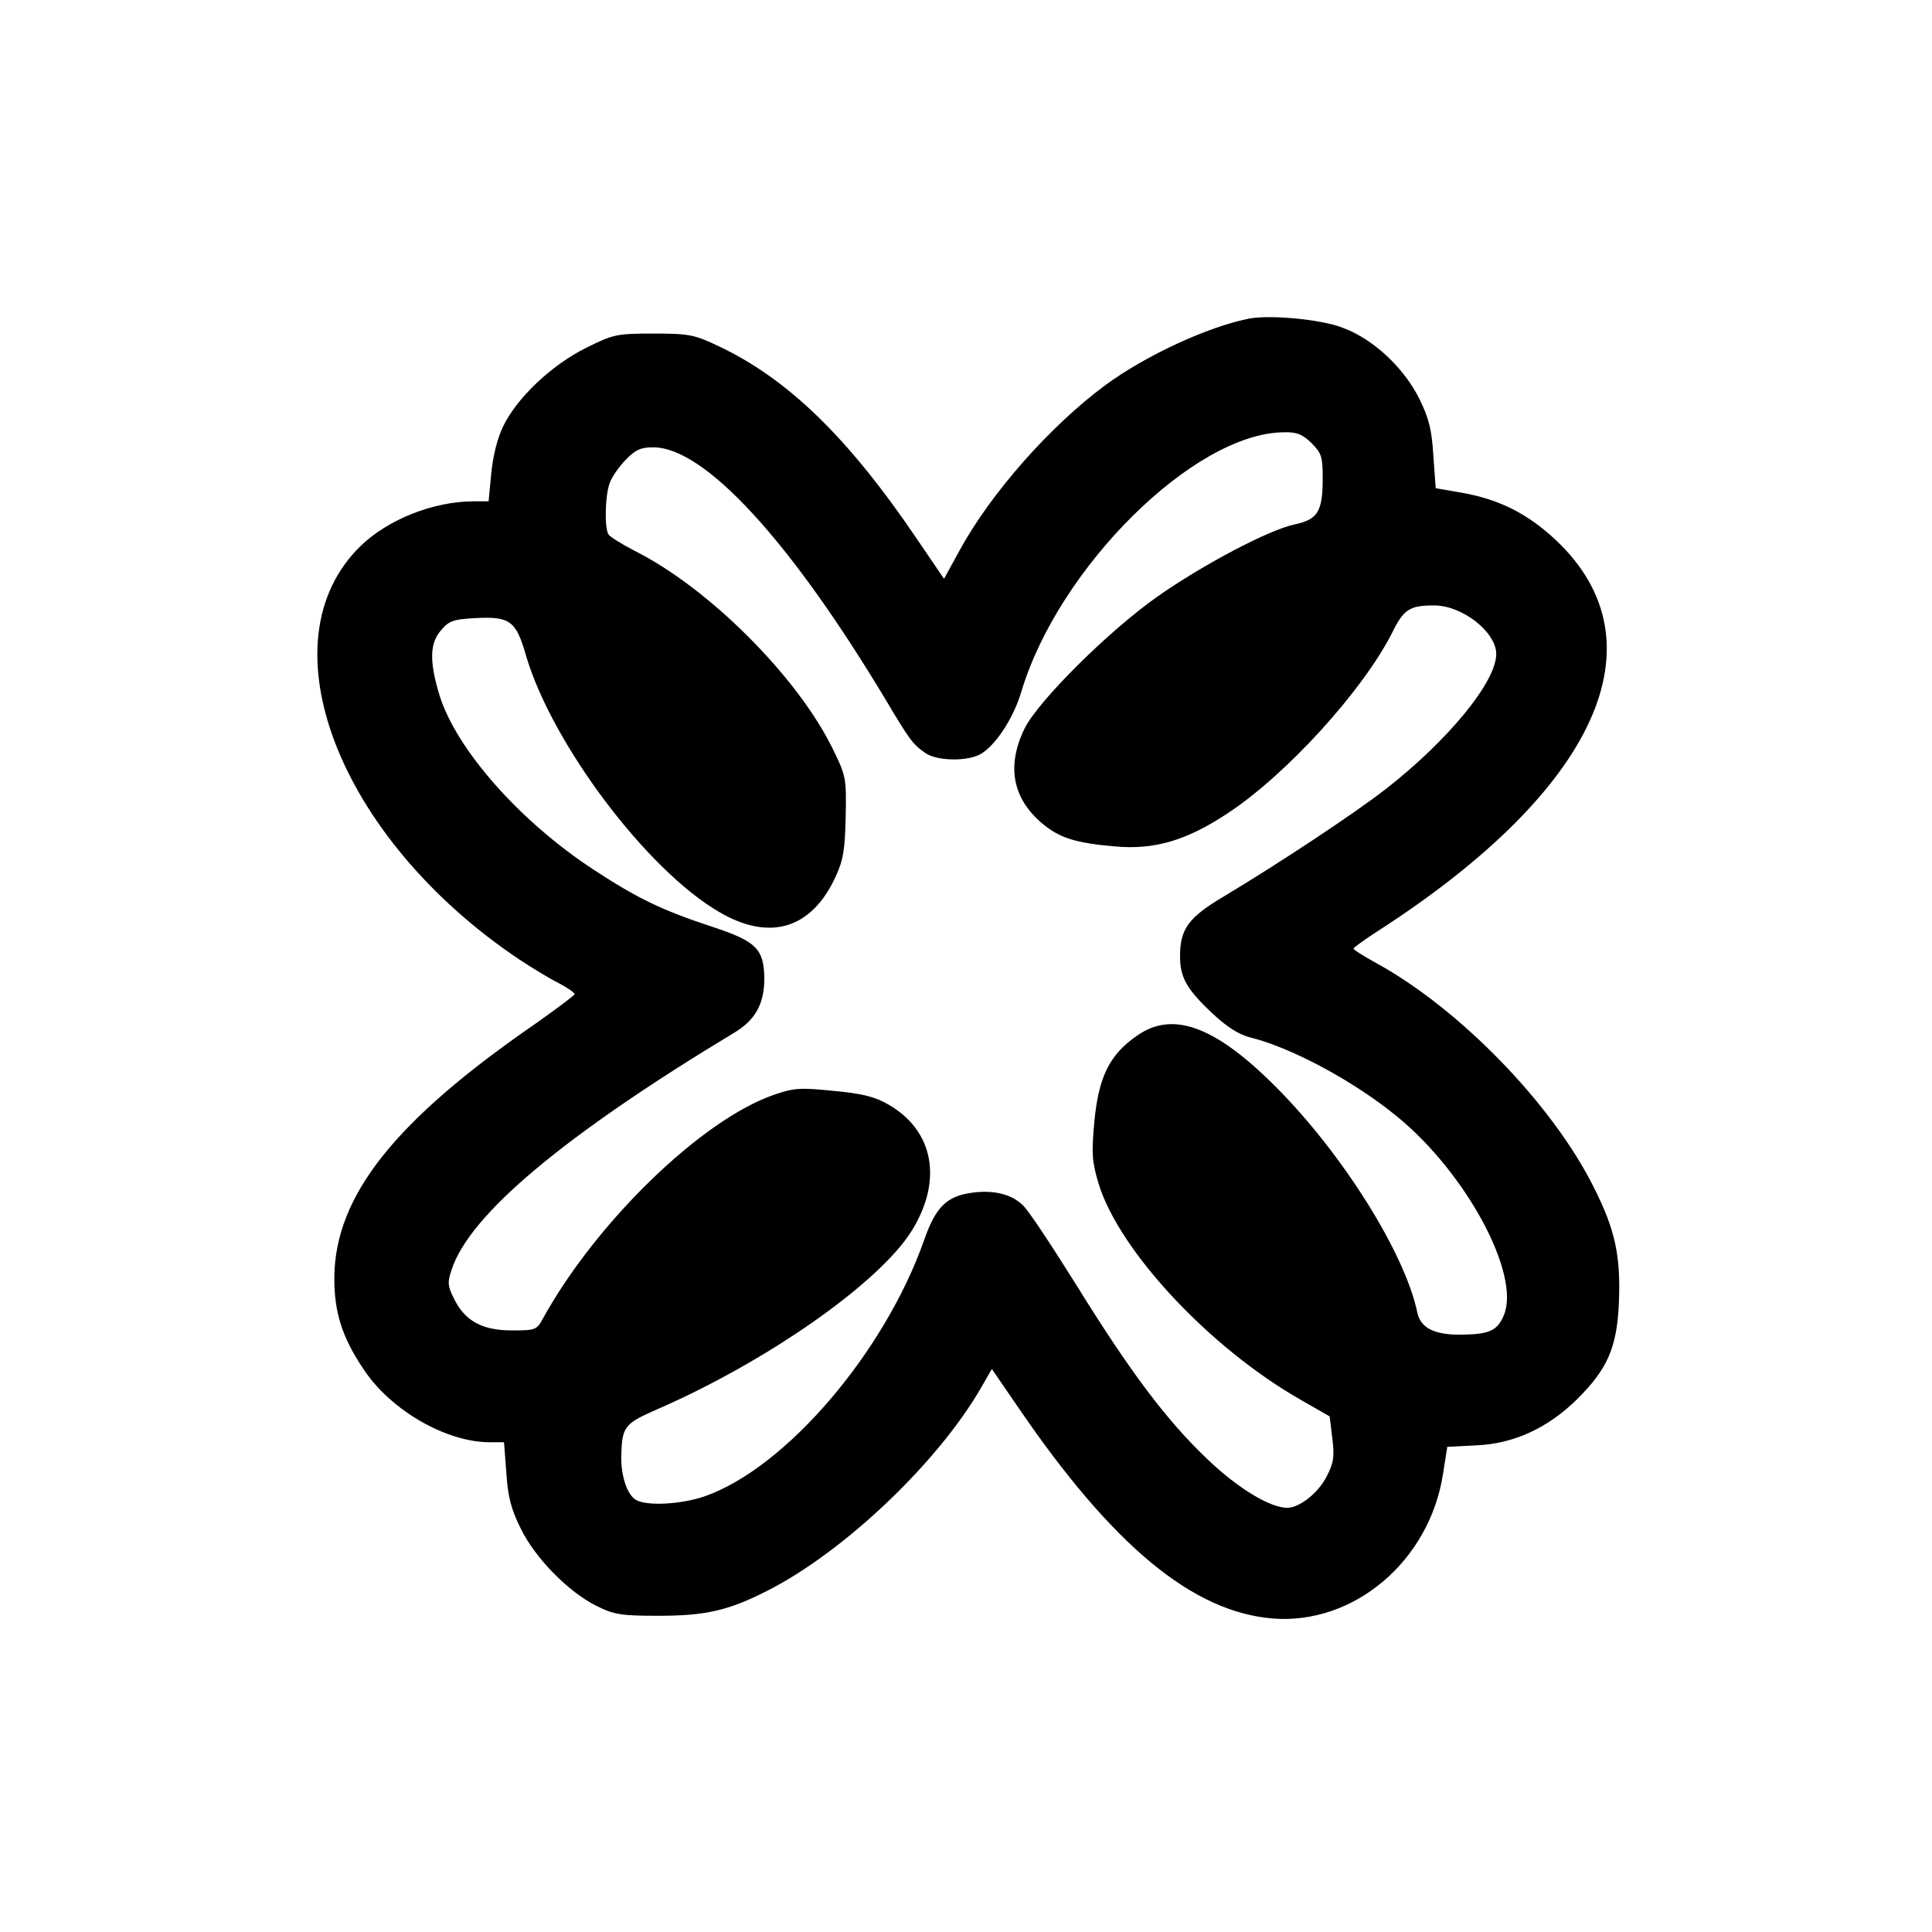 <?xml version="1.0" standalone="no"?>
<!DOCTYPE svg PUBLIC "-//W3C//DTD SVG 20010904//EN"
 "http://www.w3.org/TR/2001/REC-SVG-20010904/DTD/svg10.dtd">
<svg version="1.0" xmlns="http://www.w3.org/2000/svg"
 width="501pt" height="501pt" viewBox="0 0 501 501"
 preserveAspectRatio="xMidYMid meet">
<g transform="translate(0,501) scale(0.1,-0.1)"
fill="#000000" stroke="none">
<path d="M3240 4184 c-107 -21 -268 -95 -374 -173 -142 -105 -297 -280 -378
-429 l-40 -73 -70 103 c-178 263 -335 416 -516 501 -61 29 -75 32 -167 32 -96
0 -105 -2 -175 -37 -89 -44 -179 -129 -215 -203 -15 -31 -27 -78 -31 -122 l-7
-73 -38 0 c-105 0 -223 -47 -294 -116 -254 -247 -59 -756 410 -1071 33 -22 79
-50 103 -62 23 -12 42 -25 42 -29 -1 -4 -47 -38 -102 -77 -364 -251 -518 -445
-521 -655 -1 -92 20 -158 76 -241 70 -106 214 -189 327 -189 l37 0 6 -79 c4
-62 12 -94 37 -144 37 -77 124 -165 196 -201 46 -23 64 -26 161 -26 122 0 181
13 283 65 199 101 443 333 555 528 l27 47 70 -102 c244 -357 451 -528 658
-545 211 -17 407 149 442 375 l11 70 76 4 c96 4 185 45 260 119 79 78 104 134
109 250 5 122 -9 189 -65 300 -107 215 -347 462 -563 581 -33 18 -60 35 -60
38 0 3 28 23 62 45 570 367 744 750 462 1015 -74 69 -147 105 -242 122 l-69
12 -6 83 c-4 67 -11 97 -36 148 -40 81 -120 156 -199 185 -56 22 -187 34 -242
24z m161 -323 c26 -26 29 -36 29 -90 0 -87 -12 -108 -73 -121 -67 -14 -239
-105 -357 -188 -126 -89 -308 -270 -343 -341 -47 -96 -32 -180 44 -245 46 -39
87 -52 191 -61 101 -9 184 15 290 85 153 100 352 319 428 469 30 61 45 71 109
71 73 0 161 -69 161 -126 0 -72 -124 -223 -285 -349 -82 -64 -277 -193 -422
-280 -91 -54 -113 -84 -113 -155 0 -54 17 -85 83 -147 37 -35 68 -55 98 -63
110 -27 274 -116 385 -208 178 -147 317 -407 274 -512 -17 -41 -38 -50 -110
-51 -70 -1 -107 17 -115 59 -33 154 -193 409 -365 582 -158 159 -269 200 -362
134 -71 -49 -99 -107 -110 -221 -8 -85 -6 -106 11 -163 54 -175 289 -426 524
-560 l75 -43 7 -57 c6 -48 3 -65 -15 -99 -21 -42 -70 -81 -102 -81 -45 0 -130
52 -208 127 -105 100 -199 225 -339 451 -62 99 -123 192 -138 206 -29 29 -76
41 -133 33 -65 -9 -94 -37 -124 -124 -103 -291 -358 -589 -568 -663 -61 -21
-148 -26 -178 -10 -23 12 -40 62 -39 114 2 76 8 84 90 120 286 124 578 328
663 464 81 130 58 259 -59 327 -34 20 -66 29 -142 36 -88 9 -104 8 -156 -10
-188 -65 -461 -330 -599 -580 -16 -30 -20 -31 -81 -31 -77 0 -122 25 -150 83
-16 32 -17 42 -6 74 46 143 292 349 733 615 55 33 78 75 78 141 -1 76 -21 96
-133 133 -134 44 -197 75 -310 149 -191 125 -355 311 -399 451 -27 89 -26 136
4 170 20 24 32 28 87 31 91 5 107 -6 133 -97 67 -228 313 -556 501 -665 131
-77 240 -44 302 92 20 43 24 70 26 155 2 101 1 106 -35 179 -92 186 -321 415
-513 511 -33 17 -63 36 -67 42 -11 17 -9 101 3 133 5 15 24 43 42 61 25 26 39
32 71 32 133 0 354 -241 600 -650 66 -111 73 -120 106 -143 29 -20 104 -22
140 -4 39 20 88 93 109 165 97 321 447 668 679 671 35 1 49 -5 73 -28z"/>
</g>
</svg>
